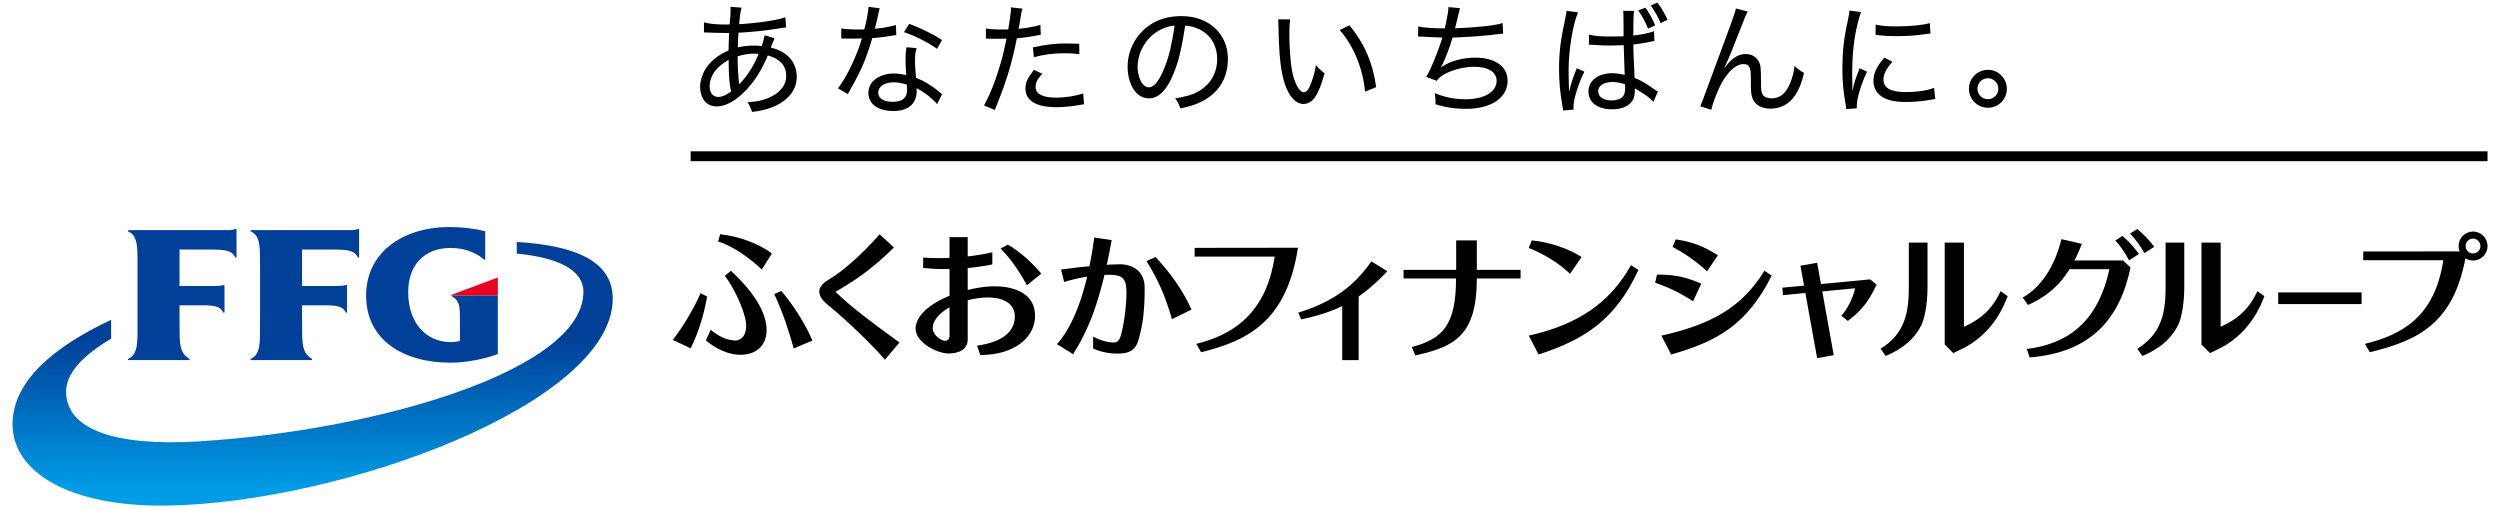 <?xml version="1.0" encoding="utf-8"?>
<!-- Generator: Adobe Illustrator 19.2.1, SVG Export Plug-In . SVG Version: 6.00 Build 0)  -->
<svg version="1.1" id="レイヤー_1" xmlns="http://www.w3.org/2000/svg" xmlns:xlink="http://www.w3.org/1999/xlink" x="0px"
	 y="0px" viewBox="0 0 9839.3 2006.1" style="enable-background:new 0 0 9839.3 2006.1;" xml:space="preserve">
<style type="text/css">
	.st0{clip-path:url(#SVGID_2_);fill:url(#SVGID_3_);}
	.st1{fill:#004098;}
	.st2{fill:#E60020;}
	.st3{fill-rule:evenodd;clip-rule:evenodd;}
</style>
<g>
	<path d="M5121,1257.2l-11.2-26.8c120.8-37,213.9-94.7,287.4-201.7l62.8,38.7C5345.7,1189,5256.1,1227.5,5121,1257.2"/>
	<path d="M8353.4,928.5l-28.3,18.2c19.3,19.4,42,53.6,54.1,77.7l39.1-24.8C8398.9,973.2,8379.2,950.7,8353.4,928.5"/>
	<path d="M8411.7,901.3l-28.2,18c19.2,19.5,43.9,52.9,56.2,76.9l38.8-24.8C8459.2,945,8437.7,923.4,8411.7,901.3"/>
	<path d="M4708.3,1353.3c143.6-35.6,274.5-118.3,308.5-343.5h-315.1v-34.3l406.8-0.5c-43.9,282-187.9,364.1-381.2,411.3
		L4708.3,1353.3z"/>
	<path d="M9307.7,1353.3c143.6-35.6,274.5-103.9,308.5-329.2H9301v-34.3l406.9-0.4c-43.9,281.9-187.9,349.7-381.2,396.9
		L9307.7,1353.3z"/>
	<path d="M5812.4,1095.9c0,224-87,269-242.1,302.9l-14.1-33.2c124.3-31.6,174.3-89.5,174.3-269.7H5524v-33.7h207.1v-116h81.3v116
		h172.2v33.7H5812.4z"/>
	<path d="M6055.4,1395.1l-38.7-74.2c192-43,318.3-127.4,402.5-277.2l29.1,18.7C6357,1261.5,6231.8,1337.9,6055.4,1395.1"/>
	<path d="M6028.7,946.1c65.8,6.3,139,29.4,196.1,65.3l-45.5,66.2c-45.8-43.3-100-76.3-162.6-101.8L6028.7,946.1z"/>
	<path d="M6577.3,1395.1l-38.5-74.2c192-43,316.2-108.8,405.6-255.5l28.4,19.5C6874.5,1280.8,6755.5,1344.2,6577.3,1395.1"/>
	<path d="M6594.9,942.1c66.1,9.5,109.6,26.9,166.5,62.8l-43.1,62.9c-42.3-39.2-84.6-68.3-135.3-96L6594.9,942.1z"/>
	<path d="M6521.3,1081.1c66.8-1.3,112.5,8.9,174.5,35.1l-32.4,69.5c-48.9-32.1-94.5-54-149.2-73.2L6521.3,1081.1z"/>
	<polygon points="7150.8,1034.3 7086.1,1045.9 7151.7,1409.5 7217.1,1397.8 7151.7,1034.1 	"/>
	<path d="M7359.5,1099.6l-344.8,32.6l2.7,29.3c0,0,281.1-26.8,284.1-27c-10,40.9-29.5,80-53.6,107.5l-0.8,0.8l25.6,20.5l2.8-2.4
		c19.7-15,60.7-46.5,92.4-105.4c-0.1,0.1,9.9-19.5,9.9-19.5l8-15.6l-0.5-0.5l-25.2-20.5H7359.5z"/>
	<path d="M7653.9,1355.8l33.5,33.9c7.7-3.8,43.7-20.9,50.3-24.6c110.6-62.6,149.3-162,164-199.5l-27.9-19.5
		c-24.6,52.3-59.9,102.5-144.3,139.9V954.7h-75.7V1355.8z"/>
	<path d="M7512.5,1134.3c0,109.4-23,183.2-111.1,238.3l20.1,28.3c30.1-12.8,102-44.3,140.1-120.8c12.7-24,24.6-84.4,24.6-148V954.8
		h-73.6V1134.3z"/>
	<path d="M8664.4,1355.8l33.5,33.9c7.7-3.8,43.7-20.9,50.2-24.6c110.7-62.6,149.4-162,164-199.5l-27.7-19.5
		c-24.6,52.3-60,102.5-144.5,139.9V954.7h-75.6V1355.8z"/>
	<path d="M8523.1,1134.3c0,109.4-23,183.2-111.2,238.3l20.1,28.3c30-12.8,101.9-44.3,140.1-120.8c12.7-24,24.6-84.4,24.6-148V954.8
		h-73.5V1134.3z"/>
	<path d="M7977,1373.6c187.9-23.6,285.9-133.6,325-314.1h-183.8l19-34.3h218.6l29.4,27.4c-42.4,204-157.5,335.4-397.2,354.1
		L7977,1373.6z"/>
	<rect x="8966.4" y="1150.9" width="328.2" height="45.9"/>
	<path d="M9733.1,911.3c-31.4,0-57,25.7-57,57.2c0,31.4,25.6,56.9,57,56.9c31.6,0,57.1-25.5,57.1-56.9
		C9790.1,936.9,9764.6,911.3,9733.1,911.3 M9733.1,997.5c-16.2,0-29.2-13.1-29.2-29.1c0-16.3,13-29.3,29.2-29.3
		c16.2,0,29.2,13,29.2,29.3C9762.3,984.4,9749.3,997.5,9733.1,997.5"/>
	<rect x="5282.6" y="1157.1" width="64.7" height="260.2"/>
	<path d="M8113.2,941.2c-25.6,103.4-76.5,187-152.6,230l21.3,29.3c93.1-43.3,158.4-102.3,211.8-240.7L8113.2,941.2z"/>
	<path d="M2834.5,921.9l-8.3,28.2c58.2,19.1,117.8,60.3,172.2,110.4l39.4-63C2984.3,957.1,2903.2,929,2834.5,921.9"/>
	<path d="M2757.1,1154l26,13c-14.1,78.9-36,146-64.9,203.9l-70.4-33.2C2686.9,1288.1,2730.1,1216.7,2757.1,1154"/>
	<path d="M2797.2,1298c30.2,25,60.8,39.7,92.5,42c37.1,2.5,55.9-36.3,42.8-88.7c-10.9-44.4-40.2-112.5-79.8-166.1l24.1-19.4
		c59.5,55.2,107.2,114.2,128.5,171.9c35.3,95.5-10,164.6-102.7,158.2c-38.7-2.6-87.4-23.3-124.2-56.7L2797.2,1298"/>
	<path d="M3047.2,1157.2l28-11.8c46.4,54.1,94.4,129.3,122.4,194.8l-73.8,31.1C3104.8,1302.5,3081.7,1230.7,3047.2,1157.2"/>
	<path d="M3260.9,1100.8c-48.3,28.3-47.7,62.6-3.4,98.7c77.2,62.9,176,158.4,225.4,216.2l57.1-67.8
		c-103.4-74.8-185.1-135.2-251.7-199.5c74.9-42.9,142.1-87.7,229.9-174.4l-56.1-51.9C3388.9,1005.4,3315.1,1068.8,3260.9,1100.8"/>
	<path d="M3603.5,1293.7c0,54.8,85.4,97.5,129.5,97.5c46.3,0,75.6-19.4,75.6-54.8v-403h-71.5v388.8c0,17.1-14.8,24.1-32.6,14.8
		c-21.9-11.7-33.7-30.4-33.7-45.8c0-45.4,66-100,172.4-116.7c96.1-15.1,155.8,16.3,150.8,77.8c-5.2,65.5-68.2,97.1-148.7,107.9
		l12.8,37c135.6,0,209.4-69.1,215.1-143.2c8.7-108.2-101.9-141.3-219.9-122C3713.6,1154.9,3603.5,1222.7,3603.5,1293.7"/>
	<path d="M3938.2,977.9l28.7-15.2c44.4,27,85.5,60.6,131.4,114.3l-56.8,45.8C4011.3,1066.4,3978.8,1020.1,3938.2,977.9"/>
	<path d="M4176.1,1060.7l12,49c61.5-18.7,129.1-29.1,180.3-28.3c50,0.9,65,15.4,65,70.2c0,55.4-10.3,126.8-22.1,168.8
		c-5.7,20.4-15.1,27.6-28,27.6c-26.8,0-57.2-10.6-81.1-23.1v46.9c28.6,12.6,60.9,19.9,96.3,19.9c43.2,0,69.6-10.9,82.1-53.2
		c17.7-60.2,24.5-117.6,24.5-205.2c0-74.5-58.3-92.6-94.6-93.3C4375.7,1039.6,4273.8,1047.1,4176.1,1060.7"/>
	<path d="M4512.2,1027.8l35-16.5c53.2,54.9,108.7,130.8,142.2,207.1l-76.8,37.6C4586,1165.4,4558.4,1100.5,4512.2,1027.8"/>
	<path d="M4306.8,935l68.5,9.9c-44.3,245.8-92.3,353.7-151.7,449.1l-63.8-39.3C4250.1,1253.1,4288.5,1069.9,4306.8,935"/>
	<path d="M3633.3,1013.7v40.9c81.1,8.7,175.6,5.5,272.3-13.9v-47.6C3809.8,1014.3,3711,1019.9,3633.3,1013.7"/>
	<g>
		<defs>
			<path id="SVGID_1_" d="M2033.7,998c163.6,15.9,262.5,64.6,262.5,150.6c0,309.5-815.9,545.8-1511.8,588.4
				c-345.1,21.1-524.2-51.7-524.2-196c0-72.7,67.4-143.1,177.1-208v-74.3c-228.2,107-388,243.2-388,411.2
				c0,188.9,225.2,326.1,609.9,319.9c694.1-11.7,1752.4-403.6,1752.4-814.2c0-143.2-137.8-208.9-377.8-223.4V998z"/>
		</defs>
		<clipPath id="SVGID_2_">
			<use xlink:href="#SVGID_1_"  style="overflow:visible;"/>
		</clipPath>
		
			<linearGradient id="SVGID_3_" gradientUnits="userSpaceOnUse" x1="3428.126" y1="1661.665" x2="3518.557" y2="1661.665" gradientTransform="matrix(0 -7.267 -7.267 0 13305.516 26901.834)">
			<stop  offset="0" style="stop-color:#009CE5"/>
			<stop  offset="0.1" style="stop-color:#009CE5"/>
			<stop  offset="1" style="stop-color:#004098"/>
		</linearGradient>
		<rect x="49.2" y="952.2" class="st0" width="2362.3" height="1043.8"/>
	</g>
	<path class="st1" d="M1959.3,1393.6c-49.3,18.3-122.1,33.8-186.5,33.8c-185.8,0-331.9-89.2-331.9-264.2
		c0-169.6,144.1-269.7,329.1-269.7c46.5,0,96.5,5.6,139.8,16.7v111.6h-4.6c-29.3-26.2-75.8-46-131.8-46
		c-104.4,0-166.9,68.6-166.9,173.4c0,121,69.7,197.3,168,197.3c11.6,0,24.3-1.7,35.7-4.3V1288l-0.2-47.6c0-48-10.3-63.3-33.7-75.3
		v-2.4h182.9V1393.6z"/>
	<path class="st1" d="M541.2,1257l-0.1,54.5c0,52.7-4.8,87.4-37.4,101.1v4.6h242.3v-4.6c-31.4-19.5-39.2-40.3-39.2-111.1l-0.2-52.8
		v-46.9h44.7h49.3c47.2,0,67.6,5.4,78.4,28.8h4.6v-108.9h-4.6c-8,3-19.6,3.8-33.1,3.8H706.6V982H772l49.2,0.2
		c65.4,0,91.1,2.4,105.1,31.7h4.6V901.2h-4.6c-9.9,4.6-24.2,4.6-37.6,4.6H503.6v4.7c32.6,13.7,37.4,48.5,37.4,101.1l0.1,54.6V1257z"
		/>
	<path class="st1" d="M1023.4,1257l-0.2,54.5c0,52.7-4.6,87.4-37.3,101.1v4.6h242.3v-4.6c-31.4-19.5-39.2-40.3-39.2-111.1l-0.2-52.8
		v-46.9h44.8h49.3c47.1,0,67.6,5.4,78.4,28.8h4.6v-108.9h-4.6c-8.1,3-19.7,3.8-33.2,3.8h-139.3V982h65.5l49.3,0.2
		c65.3,0,91.1,2.4,105.1,31.7h4.6V901.2h-4.6c-9.9,4.6-24.2,4.6-37.6,4.6H986v4.7c32.6,13.7,37.3,48.5,37.3,101.1l0.2,54.6V1257z"/>
	<polygon class="st2" points="1959.3,1162.7 1959.3,1092.1 1776.4,1160.4 1776.4,1162.7 	"/>
	<path d="M2878,362.9c-2.4-9.4-8.5-43.8-9.2-74.3c-1.2-42.1-2.8-93.1,0.9-159c1.4-23.1,2.5-42.3,4.8-67.1
		c0.9-10.3,1.1-21.6,0.5-35.7c0,0,42,3,43.8,3.3c-1.9,4.8-4.3,17.5-5.1,23.7c-1.1,6.1-4.1,33.4-4.6,41.2c-0.7,7.8-2.8,37.5-4.5,62.7
		c-1.2,16.5-1.9,78.5-0.9,105.4c1,26.7,4.7,67.4,6,74.2"/>
	<path d="M2770.6,127.5c28.5,0.9,56.1,2.4,86.3,2.4c46.9,0,88.8-3.2,138.7-8.3c19.2-2.2,43-5.5,63.3-8.7c14.8-2.4,27.7-4.6,35.1-4.8
		l-3.2-40.1c-27.4,9.3-61.9,14.6-95.2,19.1c-49.9,6.4-91.8,9.4-138.7,9.4c-30.2,0-60.4-1.5-86.3-8.4V127.5z"/>
	<path d="M2952.1,419.8c5.6,12.2,7.8,20.7,7.8,20.7c27.2-2.6,75.4-11.9,110.1-33.5c34.6-21.5,65.8-53.4,65.8-105.3
		c0-53.7-34.1-92.2-81.2-108.3c-66.3-22.6-138.8-15.6-184.6,4c-74.7,31.9-104.6,80-112.9,125.3c-7.2,40.8,9,96.1,63.2,96.1
		c54.5,0,111.8-51.3,150.8-106.4c39.1-55.3,59-115.7,62.1-124.2c3.3-8.6,13.1-32.2,15-37.3l-38.8-12.3
		c-2.4,15.6-11.2,43.4-18.1,60.6c-10.4,25.9-28.6,69.4-63.4,111.9c-26.4,32-89.7,93.7-123.8,61.5c-17.1-16.2-17.1-66.4,19.8-104
		c46.8-47.7,113.7-58.2,146.4-57.5c58.8,1.5,124.1,23.8,124.1,86.3c0,65-68.6,90.9-104.3,99c-20.7,4.6-48.4,5.6-48.4,5.6
		S2948.1,411,2952.1,419.8"/>
	<path d="M3527.7,138.2c-1.4-0.3-4.4,0.2-7.4,0.6c-6,1.2-56.6,10.3-99.6,11.7c-28.1,0.9-79.7,2.4-109.7,0.9v-39.6
		c22.1,5.1,77.5,4.8,109.4,3.2c32.2-1.7,79.8-8,105.6-16.8L3527.7,138.2z"/>
	<path d="M4096.3,136.8c-1.9,0.3-6,1-9,1.6c-6.1,1-55.3,11.5-98.3,12.8c-28,1.1-79,2.1-108.9,0.5l0.4-39.6
		c22.1,5,76.1,4.5,108.2,2.9c32.1-1.7,80.1-8.4,105.9-17.4L4096.3,136.8z"/>
	<path d="M3462.4,32.6c-1.2,3.5-2.8,8.8-3.7,13.1c-0.9,4.3-3,15.6-5.7,27.8c-2.7,12-15.7,63.7-25.2,94
		c-9.3,30.4-20.7,63.6-35.4,96.9c-14.2,31.8-40.2,78.8-47,90.5c-2.5,4.9-8.5,15.5-8.5,15.5l-39.1-22.8c14.6-17.9,31.4-47,42.3-68.1
		c14.1-26.8,28.2-58.1,43.1-99.9c14.9-41.9,24.7-89.3,28.2-104.7c3.3-15.2,6.5-38.7,6.9-48L3462.4,32.6z"/>
	<path d="M3607.4,189.5c-1.3,4.1-5,20.6-5.5,26.5c-0.3,5.9-1.7,34.1,0.9,59.3c2.8,29.1,4.6,66,5,81.1c1.1,44.7-25.8,80.5-91.2,80.5
		c-63.4,0-98.9-29.1-98.9-71.7c0-49.1,49.1-75.9,100.7-75.9c37.1,0,86.1,15.4,106.4,25.4c33.9,16.2,60.9,37,75.7,50.3
		c3.8,3.4,7.3,5.9,7.3,5.9l-19.7,38.9c0,0-6.1-7.1-8.1-9.2c-2.1-1.9-21.2-20.5-32.7-28.6c-11.5-8.1-28.8-20.5-46-27.9
		c-13.5-5.9-54.6-20.2-83.6-20.2c-35.4,0-61.2,16.3-61.2,40.3c0,24.1,22.7,36.6,57.6,36.6c40.2,0,56.3-18.4,55.8-48.1
		c0-11.7-2.4-44-3-55.2c-0.7-11.1-3.7-53-2.9-73.9c0.4-12.1,1.8-28.6,4.1-37.7L3607.4,189.5z"/>
	<path d="M3915.1,432.9c0,0,2.9-7.1,6.3-14.9c3.3-7.9,25.6-63.5,43.4-118.8c17.7-55.3,29.7-110.1,36.5-144.8
		c6.8-34.8,15.3-81.6,17.9-100.2c0.7-5.4,2.7-14.5,4.8-20.3l-45.4-5c0.2,4.1,0.2,13.1-0.5,18.7s-5.3,42.3-8.4,59.2
		c-3.2,16.8-15.7,89.3-30.5,139c-15.2,50.6-25.3,79.2-35.4,103.6c-9.3,22.6-12.7,31.1-30.8,65.7L3915.1,432.9z"/>
	<path d="M4623.3,96.8c-1.3,13.7-13.1,89.3-27.5,134.3c-14.3,44.9-41.8,112.6-73.6,112.6c-31.9,0-45-51.4-45-79.4
		c0-79.7,62.4-165,165.6-165c97.5,0,147.7,59.5,147.7,133.2c0,79.6-55.3,128.4-114.5,143.9c-27.5,7.2-38.7,8.9-51.2,11
		c0,0,7.3,7.8,11.9,17.3c4.8,10.2,8.9,21.8,8.9,21.8c129.9-23.3,187.1-99.1,187.1-195.3c0-96.1-73.1-167.8-182.3-167.8
		c-74.3,0-128.1,27.3-165.5,71.2c-30.7,35.9-47,83.7-47,127.3c0,60,26.9,125.3,85,125.3c63.2,0,95.5-94,108.7-132.1
		c18-52.5,31.2-141.9,33.6-160"/>
	<path d="M5077.8,76.5c-2.4,15.8-3.3,32.6-3.3,60c0,49.5,4.8,111,10.5,141.6c10,50.9,28.8,85,46.6,85c8.6,0,16.4-7.8,23.2-23.2
		c10.9-24.9,18.6-50.8,24.8-83.5c11,13.6,18.3,20.3,33.6,32.3c-24.4,87.3-46.9,120.4-83.6,120.4c-29.1,0-56.2-28.9-72.4-77.3
		c-16.3-48.4-23-107-25.5-227c-0.4-17.3-0.4-19.7-1.3-28.8L5077.8,76.5z"/>
	<path d="M5310.6,99.6c58.1,68.7,92.7,147.9,105.6,243.3l-43.8,17.7c-8.1-90.2-44.2-178.5-99.4-242.4L5310.6,99.6z"/>
	<path d="M4248,212.8c-23-2.4-36.4-3.2-57.6-3.2c-44.1,0-76.8,4.2-121.4,15.2l-3.8-38.4c58-11.9,87.2-15.3,132.8-15.3
		c8.2,0,14.5,0,49.6,1L4248,212.8z"/>
	<path d="M4102.1,290.2c-13.8,15.8-17.2,20.6-20.6,28.3c-3.9,8-5.7,16.3-5.7,24c0,27.4,28.2,41.8,80.6,41.8
		c35.4,0,79.2-6.7,106.6-16.8l3.7,42.7l-6.7,1l-15.4,2.8c-34.1,5.3-60.4,7.9-85.8,7.9c-81.2,0-122.9-25.6-122.9-74
		c0-22.6,7.6-39.4,33.2-73L4102.1,290.2z"/>
	<path d="M3687.9,192.2c-35.9-25.5-81.9-49-130-65.8l20.6-32.6c52.4,20.3,93.6,40.3,129,63.8L3687.9,192.2z"/>
	<path d="M5717,147.6c-10.9,37.9-31.4,92.1-45.6,117l0.5,0.5c31.2-23.4,83.1-38.3,133.5-38.3c79.2,0,128.1,34.5,128.1,91.2
		c0,66.7-64.7,110.4-163.7,110.4c-43.3,0-83-6.2-120.1-18.3v-11.9c0-7.2-0.8-15.9-2.7-31.7c38.8,16.3,78.2,24.1,120.9,24.1
		c74,0,122.4-29,122.4-72.6c0-34.5-33.1-55.2-88.8-55.2c-36,0-76.9,9.6-109,25.4c-19.1,9.7-29.3,17.4-38.3,29.8l-41.3-15.7
		c16.3-24.1,47.6-100.4,63.8-154.5c4.6-15.7,8.7-32.1,12.5-48.9c6.1-27.1,11-53.9,11.5-71l45.6,4.2c-1.8,5.9-2.4,7.3-3.3,12.6
		c-1.5,6.7-3,12.4-4.4,17.3C5732.3,88.8,5727.2,112.1,5717,147.6"/>
	<path d="M6878.4,45.3c-6.1,11.6-8.1,15.5-23.5,55.3c-42.2,108.1-45.9,117.1-68.6,167.2l1,0.2c10.9-14.7,15.4-20.1,21.5-26.2
		c19.6-19.7,39.3-29.2,61.9-29.2s42.3,11.4,51.4,29.2c7.7,14.8,8.7,24.9,8.7,84.5c0,27.3,1.5,37.8,7.1,46.5
		c5.7,9.1,18.2,14.3,34.6,14.3c32.5,0,56.2-19.1,72.9-59.5c9.1-21.4,14.9-43.9,17.4-68.5c11.4,11.5,18.2,16.9,37.4,27.9
		c-8.8,38.3-19.3,64.7-35.1,88.3c-22.2,33.6-57.2,52.3-97,52.3c-32.6,0-56.6-12.5-68.7-35.6c-6.1-12.4-8-25.2-8.5-55.4v-26.5
		c0-24.1-1-33.5-3.7-41.1c-4.3-11.7-12.1-16.9-25-16.9c-27.7,0-57.5,25-83.6,70.1c-15.8,26.9-37.4,81.6-43.2,109.9l-43.9-13.9
		c5.1-11,9-20.5,16.2-40.8C6817,83.2,6830,48.2,6831.8,33.3L6878.4,45.3z"/>
	<path d="M7291.3,356.4c4.9-26.9,13.5-53.4,27.9-87.8l28.9,13.5c-24.1,50.8-40.4,106-40.4,135.7v8.6l-41.3,3
		c-0.9-7.6-0.9-9.8-2.9-20.3c-9.1-52.7-12.4-88.3-12.4-136.8c0-68.2,5.2-117.9,21.1-190c4.8-23.5,5.8-29.3,6.7-40.8l45.6,6.3
		c-8.6,22.4-17.3,58-24,95.4c-7.1,43.1-10.9,91.7-10.9,146.9c0,10.9,0.4,31.6,0.8,45.6v20.6H7291.3z M7448.2,243.2
		c-24.3,26.9-35.4,48.7-35.4,70.4c0,32.7,29.3,48.9,87.8,48.9c43.2,0,84-6.1,111.3-16.7l4.9,43.6l-6.2,1.1l-11.1,1.9
		c-34.9,6.2-66.3,9-98.8,9c-56.6,0-92.1-12-112.9-38c-9-11.5-14.4-27.7-14.4-44.6c0-29.8,12.6-57.1,42.8-92.1L7448.2,243.2z
		 M7382,96.7c22.6,5.4,44.7,7.2,81.6,7.2c55.7,0,102.7-4.9,131.6-13l2.4,40.9c-2.4,0.5-13.5,1.9-33,4.3
		c-29.8,4.3-66.3,6.2-102.3,6.2c-27.9,0-46.1-1-74.5-4.4l-6.2-0.9L7382,96.7z"/>
	<path d="M5676.6,147.6c-24.9-0.5-50.3-1.4-77.6-3.3c-9.8-0.5-12-0.5-17.9-0.5l0.9-39.8c17.7,4.8,57.8,7.7,103.8,7.7l40.7-0.5
		c83.6-2.4,164.6-11.5,187.3-20.7l2.2,41.9c-7.9,0.4-10,0.4-17.6,1.4c-11.9,1.4-23,2.8-34,4.3c-45.7,4.8-101.8,8.6-147.4,9.7H5676.6
		z"/>
	<path d="M7898.4,349.7c0,41.3-33,74.3-74.8,74.3c-41.2,0-74.4-33-74.4-74.8c0-41.2,33.2-74.4,75.4-74.4
		C7864.8,274.8,7898.4,308.5,7898.4,349.7 M7782.7,349.2c0,22.7,18.2,41.3,41.3,41.3c22.3,0,41-18.6,41-41.3
		c0-22.8-18.6-41.4-41.4-41.4C7801.4,307.8,7782.7,326.4,7782.7,349.2"/>
	<path d="M6416.7,141.2c40.6-3.8,76.4-11.8,93.1-18.5l1.5,38.4c-2.4,0.4-3,0.4-7.2,1.4c-32.6,7.2-63.7,12-93.6,14.1
		c-22.2,1.3-53.7,2.7-72.9,2.7c-19.3,0-37.5-0.5-54.3-2c-13.4-0.4-23.4-0.8-29.8-1.4l0.4-39.4c23.1,5.3,45.2,7.2,90.9,7.2
		C6362.9,143.7,6395.4,143.1,6416.7,141.2"/>
	<path d="M6176.2,358.3c7.2-30.2,12.1-44.7,24.9-78.3c2.5-6.7,3.1-7.7,4.4-11.4l30.3,13.4c-23.1,44.5-43.1,109.3-43.1,138.6
		c0,3.3,0,4.8,0.8,10.7l-41.7,3.7c0-3.3,0-3.7-2.4-17.7c-9.5-53.3-13.4-95.5-13.4-146.4c0-64.8,5.7-111.8,24-196.2
		c3.9-18.8,5.3-26,5.3-32.2l45.5,6.2c-20.6,46.6-37.3,149.7-37.3,228.1c0,13.8,0.5,30.6,1,58c0.5,3.3,0.5,3.8,0.5,11.9v11.7H6176.2z
		"/>
	<path d="M6486.1,112.5c-8.6-23.1-23.2-50.4-38.3-71.1l27.9-11.7c16.5,23.8,26.7,42,38.7,70.2L6486.1,112.5z"/>
	<path d="M6535.7,90.8c-8.6-21.6-21.8-45.4-38.8-69.1L6523,10c16.1,21.3,30.7,46.5,40,67.7L6535.7,90.8z"/>
	<path d="M6289.9,359.7c0,21,21.2,35.5,52.3,35.5c20.2,0,38.1-6.2,46.1-16.8c5.3-6.9,7.8-16.9,7.8-33.2l-0.5-12.9
		c-0.2-20-3.3-88.4-5.2-154.6l-0.5-34.9v-42.2l-0.6-37c0-9.6-0.4-16.7-0.9-20.7h43c-2.5,16.5-3.1,27.4-3.1,97v35
		c0.5,41.8,4.4,113.7,5.2,134.2c0.9,20.8,0.6,44.4,0.6,47.7c0,13.9-2,24.5-5.8,33.2c-12,25.4-42.1,40.2-84,40.2
		c-56.5,0-92.6-26.9-92.6-70.1c0-42.6,38.3-72,93.6-72c35.5,0,84.5,14.7,112.2,29.5c20.8,11.2,41.5,24.9,56.8,36.2
		c2.4,1.7,8,5.2,10.7,6.2l-17.5,40.9c-1.7-1.5-15.2-16.1-27.9-24.6c-12.8-8.6-37.7-24.9-47.9-29.8c-22.1-10.9-56-23.8-84.8-23.8
		C6312,322.8,6289.9,337.1,6289.9,359.7"/>
	<rect x="2718.2" y="595.5" class="st3" width="7072" height="38.9"/>
</g>
</svg>
